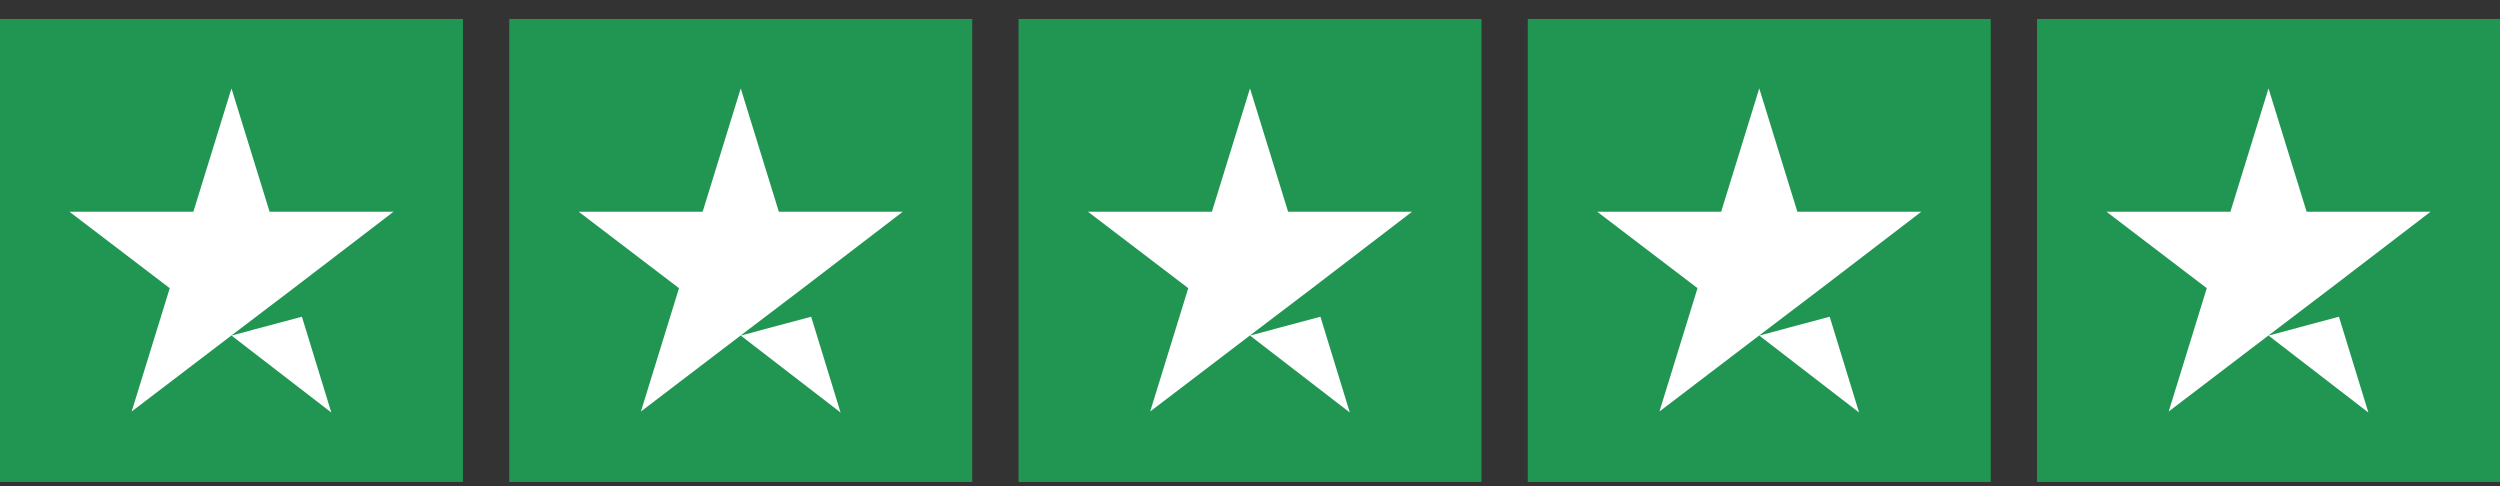 <svg width="108" height="21" viewBox="0 0 108 21" fill="none" xmlns="http://www.w3.org/2000/svg">
<rect x="0" y="0" width="108" height="21" fill="#333333" stroke="none"/>
<rect width="20" height="20" transform="translate(0 0.82)" fill="#219653"/>
<path d="M10 14.496L13.042 13.682L14.312 17.82L10 14.496ZM17 9.147H11.646L10 3.82L8.354 9.147H3L7.333 12.449L5.688 17.776L10.021 14.474L12.688 12.449L17 9.147Z" fill="white"/>
<rect width="20" height="20" transform="translate(22 0.82)" fill="#219653"/>
<path d="M32 14.496L35.042 13.682L36.312 17.82L32 14.496ZM39 9.147H33.646L32 3.82L30.354 9.147H25L29.333 12.449L27.688 17.776L32.021 14.474L34.688 12.449L39 9.147Z" fill="white"/>
<rect width="20" height="20" transform="translate(44 0.82)" fill="#219653"/>
<path d="M54 14.496L57.042 13.682L58.312 17.82L54 14.496ZM61 9.147H55.646L54 3.82L52.354 9.147H47L51.333 12.449L49.688 17.776L54.021 14.474L56.688 12.449L61 9.147Z" fill="white"/>
<rect width="20" height="20" transform="translate(66 0.82)" fill="#219653"/>
<path d="M76 14.496L79.042 13.682L80.312 17.82L76 14.496ZM83 9.147H77.646L76 3.82L74.354 9.147H69L73.333 12.449L71.688 17.776L76.021 14.474L78.688 12.449L83 9.147Z" fill="white"/>
<rect width="20" height="20" transform="translate(88 0.82)" fill="#219653"/>
<path d="M98 14.496L101.042 13.682L102.313 17.82L98 14.496ZM105 9.147H99.646L98 3.82L96.354 9.147H91L95.333 12.449L93.688 17.776L98.021 14.474L100.687 12.449L105 9.147Z" fill="white"/>
</svg>
